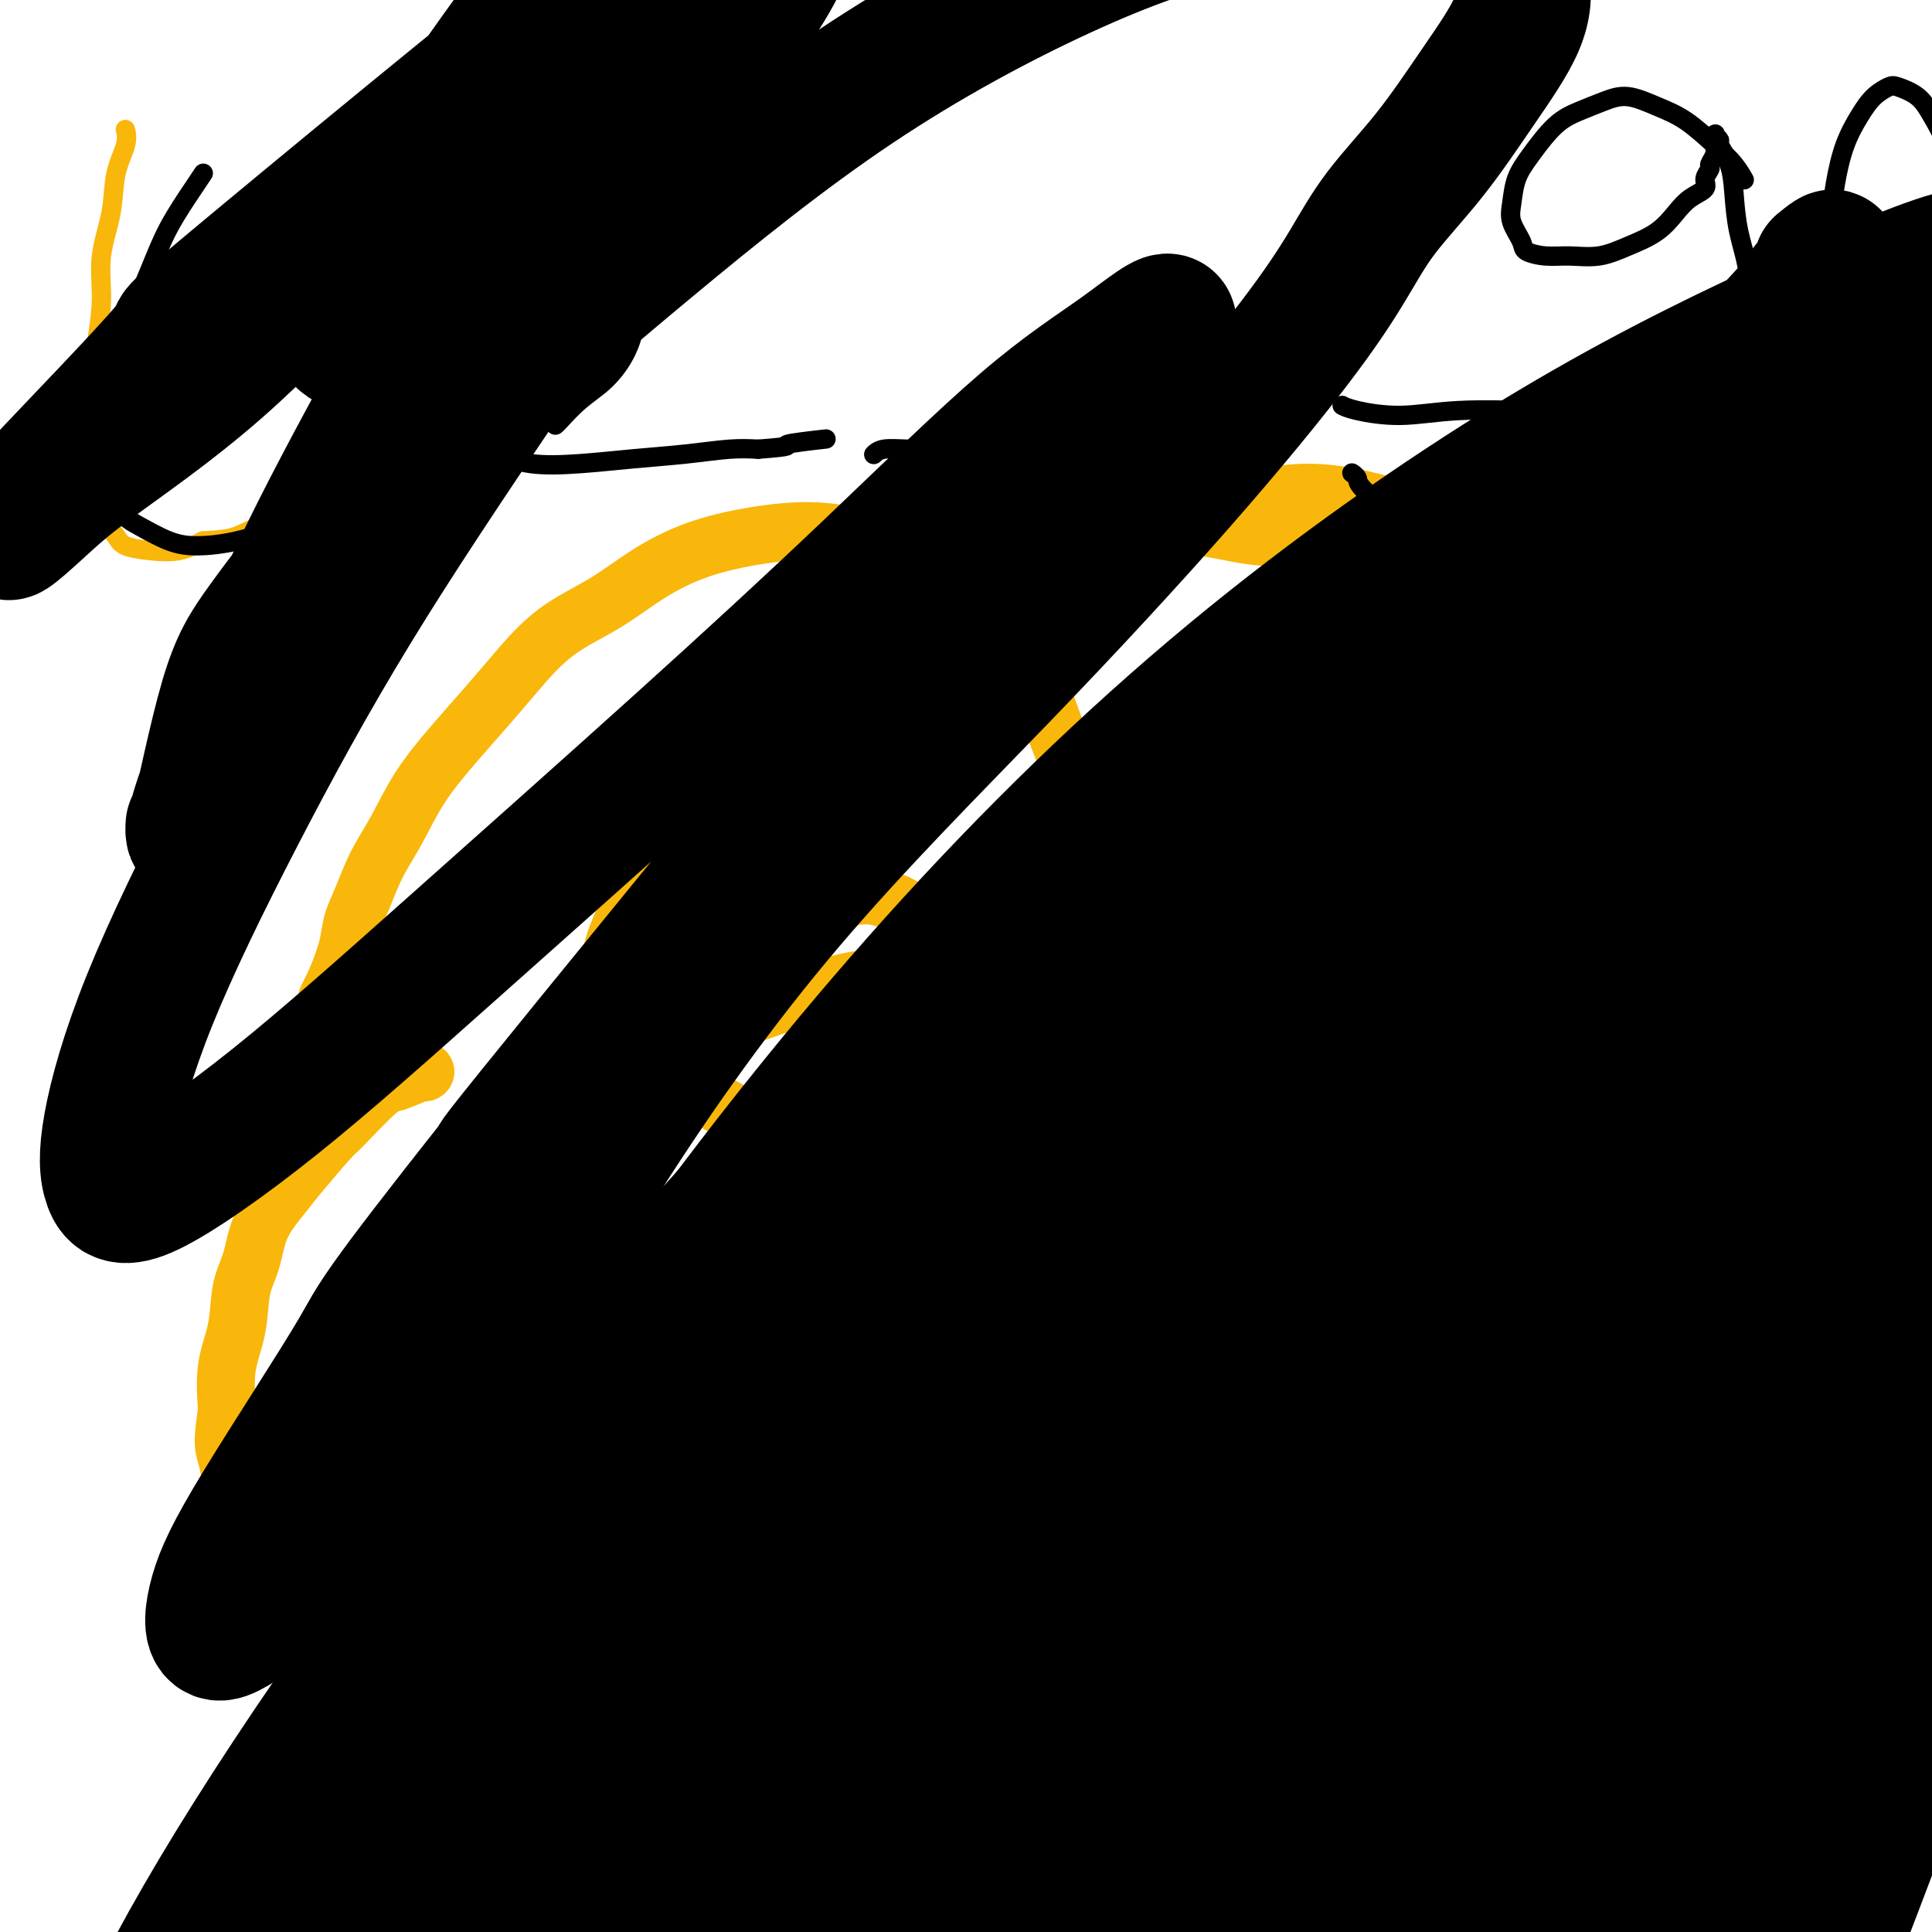 <svg viewBox='0 0 400 400' version='1.1' xmlns='http://www.w3.org/2000/svg' xmlns:xlink='http://www.w3.org/1999/xlink'><g fill='none' stroke='#F9B70B' stroke-width='12' stroke-linecap='round' stroke-linejoin='round'><path d='M227,175c-0.000,-0.000 -0.000,-0.000 0,0c0.000,0.000 0.000,0.000 0,0c-0.000,-0.000 -0.000,-0.001 0,0c0.000,0.001 0.000,0.002 0,0c-0.000,-0.002 -0.001,-0.007 0,0c0.001,0.007 0.003,0.027 0,0c-0.003,-0.027 -0.013,-0.102 0,0c0.013,0.102 0.048,0.379 0,0c-0.048,-0.379 -0.179,-1.416 -1,-4c-0.821,-2.584 -2.332,-6.715 -4,-11c-1.668,-4.285 -3.495,-8.723 -5,-13c-1.505,-4.277 -2.690,-8.394 -5,-12c-2.310,-3.606 -5.747,-6.702 -9,-10c-3.253,-3.298 -6.323,-6.799 -10,-9c-3.677,-2.201 -7.961,-3.101 -12,-4c-4.039,-0.899 -7.832,-1.795 -12,-2c-4.168,-0.205 -8.709,0.283 -13,1c-4.291,0.717 -8.331,1.663 -12,3c-3.669,1.337 -6.968,3.064 -10,5c-3.032,1.936 -5.796,4.079 -9,6c-3.204,1.921 -6.849,3.619 -10,6c-3.151,2.381 -5.809,5.443 -8,8c-2.191,2.557 -3.916,4.607 -6,7c-2.084,2.393 -4.525,5.129 -7,8c-2.475,2.871 -4.982,5.877 -7,9c-2.018,3.123 -3.548,6.364 -5,9c-1.452,2.636 -2.825,4.668 -4,7c-1.175,2.332 -2.150,4.965 -3,7c-0.850,2.035 -1.575,3.471 -2,5c-0.425,1.529 -0.550,3.151 -1,5c-0.450,1.849 -1.225,3.924 -2,6'/><path d='M70,202c-3.099,6.791 -2.348,4.267 -2,5c0.348,0.733 0.292,4.721 0,7c-0.292,2.279 -0.818,2.849 -1,4c-0.182,1.151 -0.018,2.882 0,4c0.018,1.118 -0.109,1.622 0,2c0.109,0.378 0.455,0.629 1,1c0.545,0.371 1.289,0.860 2,1c0.711,0.140 1.387,-0.070 2,0c0.613,0.070 1.161,0.422 2,0c0.839,-0.422 1.969,-1.616 3,-2c1.031,-0.384 1.965,0.041 3,0c1.035,-0.041 2.173,-0.549 3,-1c0.827,-0.451 1.343,-0.846 2,-1c0.657,-0.154 1.453,-0.069 2,0c0.547,0.069 0.843,0.120 1,0c0.157,-0.120 0.173,-0.413 -1,0c-1.173,0.413 -3.535,1.531 -5,2c-1.465,0.469 -2.032,0.290 -4,2c-1.968,1.710 -5.336,5.308 -7,7c-1.664,1.692 -1.625,1.477 -3,3c-1.375,1.523 -4.165,4.785 -6,7c-1.835,2.215 -2.714,3.384 -4,5c-1.286,1.616 -2.979,3.678 -4,6c-1.021,2.322 -1.370,4.904 -2,7c-0.630,2.096 -1.540,3.706 -2,6c-0.460,2.294 -0.470,5.271 -1,8c-0.530,2.729 -1.580,5.208 -2,8c-0.420,2.792 -0.210,5.896 0,9'/><path d='M47,292c-1.174,7.599 -0.608,7.597 0,10c0.608,2.403 1.258,7.209 2,11c0.742,3.791 1.575,6.565 3,10c1.425,3.435 3.442,7.530 5,11c1.558,3.470 2.659,6.313 4,9c1.341,2.687 2.924,5.217 5,8c2.076,2.783 4.646,5.817 7,8c2.354,2.183 4.490,3.513 7,5c2.510,1.487 5.392,3.131 9,4c3.608,0.869 7.941,0.963 12,1c4.059,0.037 7.843,0.017 13,-1c5.157,-1.017 11.685,-3.031 18,-6c6.315,-2.969 12.415,-6.893 19,-11c6.585,-4.107 13.653,-8.398 20,-13c6.347,-4.602 11.972,-9.515 18,-15c6.028,-5.485 12.461,-11.541 19,-17c6.539,-5.459 13.186,-10.319 18,-14c4.814,-3.681 7.795,-6.182 10,-8c2.205,-1.818 3.634,-2.951 5,-4c1.366,-1.049 2.668,-2.013 4,-3c1.332,-0.987 2.692,-1.996 4,-3c1.308,-1.004 2.563,-2.001 4,-3c1.437,-0.999 3.057,-1.998 4,-3c0.943,-1.002 1.210,-2.005 2,-3c0.790,-0.995 2.102,-1.981 3,-3c0.898,-1.019 1.380,-2.072 2,-3c0.620,-0.928 1.376,-1.732 2,-3c0.624,-1.268 1.116,-3.000 2,-4c0.884,-1.000 2.161,-1.269 3,-2c0.839,-0.731 1.240,-1.923 2,-3c0.760,-1.077 1.880,-2.038 3,-3'/><path d='M276,244c3.481,-4.077 2.684,-2.269 3,-2c0.316,0.269 1.747,-1.002 3,-2c1.253,-0.998 2.330,-1.725 3,-2c0.670,-0.275 0.932,-0.100 2,0c1.068,0.100 2.941,0.125 4,0c1.059,-0.125 1.305,-0.401 3,0c1.695,0.401 4.838,1.479 7,2c2.162,0.521 3.344,0.486 5,1c1.656,0.514 3.785,1.576 6,2c2.215,0.424 4.514,0.212 6,0c1.486,-0.212 2.159,-0.422 3,-1c0.841,-0.578 1.849,-1.525 3,-2c1.151,-0.475 2.443,-0.478 3,-1c0.557,-0.522 0.379,-1.565 1,-3c0.621,-1.435 2.041,-3.264 3,-6c0.959,-2.736 1.458,-6.379 2,-11c0.542,-4.621 1.126,-10.218 1,-16c-0.126,-5.782 -0.962,-11.747 -2,-18c-1.038,-6.253 -2.279,-12.795 -3,-18c-0.721,-5.205 -0.921,-9.075 -4,-17c-3.079,-7.925 -9.037,-19.906 -13,-26c-3.963,-6.094 -5.932,-6.303 -8,-8c-2.068,-1.697 -4.235,-4.883 -7,-7c-2.765,-2.117 -6.126,-3.164 -9,-4c-2.874,-0.836 -5.260,-1.462 -8,-2c-2.740,-0.538 -5.834,-0.987 -9,-1c-3.166,-0.013 -6.405,0.409 -10,1c-3.595,0.591 -7.545,1.351 -11,2c-3.455,0.649 -6.416,1.185 -9,2c-2.584,0.815 -4.792,1.907 -7,3'/><path d='M234,110c-6.821,2.065 -5.372,3.227 -6,4c-0.628,0.773 -3.332,1.159 -5,2c-1.668,0.841 -2.300,2.139 -3,3c-0.700,0.861 -1.468,1.285 -2,2c-0.532,0.715 -0.830,1.722 -1,2c-0.170,0.278 -0.214,-0.174 0,0c0.214,0.174 0.684,0.975 1,1c0.316,0.025 0.477,-0.725 1,-1c0.523,-0.275 1.408,-0.074 2,0c0.592,0.074 0.890,0.020 1,0c0.110,-0.020 0.031,-0.006 0,0c-0.031,0.006 -0.016,0.003 0,0'/><path d='M194,195c0.000,0.001 0.000,0.001 0,0c-0.000,-0.001 -0.001,-0.005 0,0c0.001,0.005 0.004,0.017 0,0c-0.004,-0.017 -0.015,-0.064 0,0c0.015,0.064 0.055,0.237 0,0c-0.055,-0.237 -0.206,-0.885 -1,-2c-0.794,-1.115 -2.230,-2.697 -4,-4c-1.770,-1.303 -3.874,-2.328 -6,-3c-2.126,-0.672 -4.274,-0.991 -8,0c-3.726,0.991 -9.030,3.291 -14,6c-4.970,2.709 -9.606,5.825 -14,9c-4.394,3.175 -8.547,6.408 -11,9c-2.453,2.592 -3.208,4.544 -4,6c-0.792,1.456 -1.622,2.418 -2,3c-0.378,0.582 -0.306,0.786 0,1c0.306,0.214 0.844,0.438 2,0c1.156,-0.438 2.928,-1.538 6,-3c3.072,-1.462 7.443,-3.287 12,-5c4.557,-1.713 9.300,-3.315 14,-5c4.700,-1.685 9.357,-3.455 13,-4c3.643,-0.545 6.272,0.133 9,1c2.728,0.867 5.554,1.922 7,3c1.446,1.078 1.513,2.181 2,3c0.487,0.819 1.396,1.356 2,2c0.604,0.644 0.903,1.396 0,4c-0.903,2.604 -3.008,7.061 -6,13c-2.992,5.939 -6.871,13.359 -12,21c-5.129,7.641 -11.509,15.502 -17,22c-5.491,6.498 -10.094,11.634 -15,16c-4.906,4.366 -10.116,7.962 -15,11c-4.884,3.038 -9.442,5.519 -14,8'/><path d='M118,307c-6.384,3.922 -7.844,4.229 -10,5c-2.156,0.771 -5.007,2.008 -7,3c-1.993,0.992 -3.129,1.740 -4,2c-0.871,0.260 -1.476,0.031 -2,0c-0.524,-0.031 -0.965,0.136 -1,0c-0.035,-0.136 0.337,-0.575 1,-1c0.663,-0.425 1.618,-0.835 4,-3c2.382,-2.165 6.189,-6.085 12,-11c5.811,-4.915 13.624,-10.823 22,-17c8.376,-6.177 17.316,-12.621 25,-18c7.684,-5.379 14.111,-9.691 19,-13c4.889,-3.309 8.239,-5.615 11,-7c2.761,-1.385 4.932,-1.848 6,-2c1.068,-0.152 1.032,0.007 1,0c-0.032,-0.007 -0.062,-0.179 0,0c0.062,0.179 0.215,0.710 0,1c-0.215,0.290 -0.799,0.339 -3,0c-2.201,-0.339 -6.021,-1.065 -10,-2c-3.979,-0.935 -8.117,-2.077 -16,-6c-7.883,-3.923 -19.510,-10.627 -25,-14c-5.490,-3.373 -4.843,-3.416 -6,-5c-1.157,-1.584 -4.117,-4.709 -6,-7c-1.883,-2.291 -2.690,-3.748 -3,-5c-0.310,-1.252 -0.123,-2.298 0,-4c0.123,-1.702 0.182,-4.058 1,-7c0.818,-2.942 2.394,-6.469 5,-11c2.606,-4.531 6.240,-10.066 11,-16c4.760,-5.934 10.646,-12.267 17,-18c6.354,-5.733 13.177,-10.867 20,-16'/><path d='M180,135c9.531,-7.546 14.857,-9.412 21,-12c6.143,-2.588 13.101,-5.898 19,-8c5.899,-2.102 10.737,-2.995 15,-4c4.263,-1.005 7.950,-2.121 12,-2c4.050,0.121 8.462,1.480 13,2c4.538,0.520 9.200,0.202 14,1c4.800,0.798 9.738,2.713 14,4c4.262,1.287 7.849,1.947 11,3c3.151,1.053 5.867,2.500 8,4c2.133,1.500 3.682,3.055 5,5c1.318,1.945 2.407,4.280 3,6c0.593,1.720 0.692,2.823 1,4c0.308,1.177 0.824,2.427 1,3c0.176,0.573 0.013,0.468 0,1c-0.013,0.532 0.123,1.702 0,2c-0.123,0.298 -0.506,-0.276 -1,0c-0.494,0.276 -1.098,1.400 -2,2c-0.902,0.600 -2.103,0.674 -3,1c-0.897,0.326 -1.491,0.904 -3,2c-1.509,1.096 -3.933,2.709 -7,5c-3.067,2.291 -6.777,5.262 -10,8c-3.223,2.738 -5.958,5.245 -11,10c-5.042,4.755 -12.390,11.757 -16,15c-3.610,3.243 -3.482,2.728 -5,4c-1.518,1.272 -4.683,4.332 -7,7c-2.317,2.668 -3.787,4.945 -5,7c-1.213,2.055 -2.167,3.888 -3,5c-0.833,1.112 -1.543,1.504 -2,2c-0.457,0.496 -0.662,1.095 -1,2c-0.338,0.905 -0.811,2.116 -1,3c-0.189,0.884 -0.095,1.442 0,2'/><path d='M240,219c-3.166,4.671 -1.581,2.350 -1,2c0.581,-0.350 0.156,1.271 0,2c-0.156,0.729 -0.045,0.565 0,1c0.045,0.435 0.025,1.469 0,2c-0.025,0.531 -0.054,0.560 0,1c0.054,0.440 0.193,1.290 0,2c-0.193,0.710 -0.718,1.278 -1,2c-0.282,0.722 -0.323,1.598 -1,3c-0.677,1.402 -1.991,3.330 -4,6c-2.009,2.670 -4.714,6.081 -7,9c-2.286,2.919 -4.154,5.344 -6,8c-1.846,2.656 -3.669,5.542 -5,8c-1.331,2.458 -2.168,4.488 -3,6c-0.832,1.512 -1.657,2.506 -2,3c-0.343,0.494 -0.203,0.490 0,1c0.203,0.510 0.471,1.536 1,2c0.529,0.464 1.320,0.368 4,0c2.680,-0.368 7.249,-1.006 13,-2c5.751,-0.994 12.683,-2.343 20,-4c7.317,-1.657 15.020,-3.622 21,-5c5.980,-1.378 10.238,-2.170 14,-3c3.762,-0.830 7.029,-1.698 8,-2c0.971,-0.302 -0.355,-0.038 -1,0c-0.645,0.038 -0.611,-0.149 -1,0c-0.389,0.149 -1.203,0.636 -2,1c-0.797,0.364 -1.578,0.607 -3,1c-1.422,0.393 -3.486,0.937 -6,2c-2.514,1.063 -5.478,2.646 -10,5c-4.522,2.354 -10.602,5.480 -18,10c-7.398,4.520 -16.114,10.434 -24,16c-7.886,5.566 -14.943,10.783 -22,16'/><path d='M204,312c-10.415,7.340 -13.451,9.691 -17,12c-3.549,2.309 -7.611,4.578 -11,6c-3.389,1.422 -6.105,1.998 -10,3c-3.895,1.002 -8.970,2.429 -11,3c-2.030,0.571 -1.015,0.285 0,0'/></g>
<g fill='none' stroke='#F9B70B' stroke-width='4' stroke-linecap='round' stroke-linejoin='round'><path d='M26,27c0.001,0.004 0.002,0.008 0,0c-0.002,-0.008 -0.008,-0.028 0,0c0.008,0.028 0.029,0.104 0,0c-0.029,-0.104 -0.106,-0.387 0,0c0.106,0.387 0.397,1.443 0,3c-0.397,1.557 -1.482,3.613 -2,6c-0.518,2.387 -0.468,5.103 -1,8c-0.532,2.897 -1.645,5.973 -2,9c-0.355,3.027 0.049,6.004 0,9c-0.049,2.996 -0.550,6.012 -1,9c-0.450,2.988 -0.849,5.947 -1,8c-0.151,2.053 -0.056,3.200 0,5c0.056,1.800 0.071,4.253 0,6c-0.071,1.747 -0.227,2.788 0,4c0.227,1.212 0.838,2.593 1,4c0.162,1.407 -0.125,2.839 0,4c0.125,1.161 0.660,2.052 1,3c0.340,0.948 0.484,1.954 1,3c0.516,1.046 1.403,2.131 2,3c0.597,0.869 0.902,1.522 2,2c1.098,0.478 2.988,0.783 5,1c2.012,0.217 4.146,0.348 6,0c1.854,-0.348 3.427,-1.174 5,-2'/><path d='M42,112c3.811,-0.251 5.339,-0.379 7,-1c1.661,-0.621 3.454,-1.736 5,-2c1.546,-0.264 2.845,0.321 4,0c1.155,-0.321 2.166,-1.550 3,-2c0.834,-0.450 1.492,-0.121 2,0c0.508,0.121 0.868,0.032 1,0c0.132,-0.032 0.038,-0.009 0,0c-0.038,0.009 -0.019,0.005 0,0'/></g>
<g fill='none' stroke='#000000' stroke-width='4' stroke-linecap='round' stroke-linejoin='round'><path d='M42,36c0.001,-0.001 0.001,-0.002 0,0c-0.001,0.002 -0.004,0.005 0,0c0.004,-0.005 0.013,-0.020 0,0c-0.013,0.020 -0.050,0.076 0,0c0.050,-0.076 0.186,-0.284 0,0c-0.186,0.284 -0.694,1.059 -2,3c-1.306,1.941 -3.411,5.046 -5,8c-1.589,2.954 -2.663,5.755 -4,9c-1.337,3.245 -2.936,6.934 -4,10c-1.064,3.066 -1.591,5.510 -2,8c-0.409,2.490 -0.699,5.026 -1,7c-0.301,1.974 -0.613,3.385 -1,5c-0.387,1.615 -0.848,3.432 -1,5c-0.152,1.568 0.003,2.885 0,4c-0.003,1.115 -0.166,2.027 0,3c0.166,0.973 0.661,2.008 1,3c0.339,0.992 0.520,1.941 1,3c0.480,1.059 1.258,2.230 2,3c0.742,0.770 1.450,1.140 3,2c1.550,0.860 3.944,2.209 6,3c2.056,0.791 3.774,1.026 6,1c2.226,-0.026 4.961,-0.311 8,-1c3.039,-0.689 6.382,-1.783 10,-3c3.618,-1.217 7.513,-2.559 11,-4c3.487,-1.441 6.568,-2.983 9,-4c2.432,-1.017 4.216,-1.508 6,-2'/><path d='M85,99c6.382,-2.193 4.337,-1.176 4,-1c-0.337,0.176 1.034,-0.489 2,-1c0.966,-0.511 1.527,-0.869 2,-1c0.473,-0.131 0.858,-0.035 1,0c0.142,0.035 0.041,0.010 0,0c-0.041,-0.010 -0.020,-0.005 0,0'/><path d='M115,88c-0.025,0.016 -0.050,0.032 0,0c0.050,-0.032 0.175,-0.112 1,-1c0.825,-0.888 2.351,-2.584 4,-4c1.649,-1.416 3.420,-2.551 5,-4c1.580,-1.449 2.968,-3.212 4,-5c1.032,-1.788 1.708,-3.601 2,-5c0.292,-1.399 0.200,-2.385 0,-4c-0.200,-1.615 -0.510,-3.860 -1,-5c-0.490,-1.140 -1.162,-1.175 -2,-2c-0.838,-0.825 -1.843,-2.442 -3,-3c-1.157,-0.558 -2.466,-0.058 -4,0c-1.534,0.058 -3.294,-0.325 -5,0c-1.706,0.325 -3.360,1.357 -5,3c-1.640,1.643 -3.267,3.898 -5,6c-1.733,2.102 -3.571,4.051 -5,6c-1.429,1.949 -2.450,3.898 -3,6c-0.550,2.102 -0.631,4.359 -1,6c-0.369,1.641 -1.026,2.668 -1,4c0.026,1.332 0.736,2.971 1,4c0.264,1.029 0.082,1.450 1,2c0.918,0.550 2.938,1.231 5,2c2.062,0.769 4.168,1.628 7,2c2.832,0.372 6.392,0.257 10,0c3.608,-0.257 7.266,-0.657 11,-1c3.734,-0.343 7.544,-0.631 11,-1c3.456,-0.369 6.559,-0.820 9,-1c2.441,-0.180 4.221,-0.090 6,0'/><path d='M157,93c8.214,-0.631 5.250,-0.708 6,-1c0.750,-0.292 5.214,-0.798 7,-1c1.786,-0.202 0.893,-0.101 0,0'/><path d='M181,94c-0.001,0.001 -0.001,0.001 0,0c0.001,-0.001 0.004,-0.004 0,0c-0.004,0.004 -0.015,0.015 0,0c0.015,-0.015 0.057,-0.057 0,0c-0.057,0.057 -0.212,0.211 0,0c0.212,-0.211 0.793,-0.789 2,-1c1.207,-0.211 3.041,-0.057 5,0c1.959,0.057 4.041,0.015 6,0c1.959,-0.015 3.793,-0.004 6,0c2.207,0.004 4.786,0.001 6,0c1.214,-0.001 1.061,-0.000 1,0c-0.061,0.000 -0.031,0.000 0,0'/><path d='M224,86c-0.000,-0.000 -0.001,-0.000 0,0c0.001,0.000 0.002,0.001 0,0c-0.002,-0.001 -0.008,-0.004 0,0c0.008,0.004 0.029,0.016 0,0c-0.029,-0.016 -0.110,-0.061 0,0c0.110,0.061 0.410,0.226 2,0c1.590,-0.226 4.469,-0.845 7,-1c2.531,-0.155 4.713,0.155 7,0c2.287,-0.155 4.679,-0.773 7,-1c2.321,-0.227 4.571,-0.061 7,0c2.429,0.061 5.039,0.016 6,0c0.961,-0.016 0.275,-0.005 0,0c-0.275,0.005 -0.137,0.002 0,0'/><path d='M278,84c0.003,0.001 0.005,0.003 0,0c-0.005,-0.003 -0.018,-0.010 0,0c0.018,0.010 0.068,0.037 0,0c-0.068,-0.037 -0.254,-0.140 0,0c0.254,0.140 0.949,0.521 3,1c2.051,0.479 5.457,1.056 9,1c3.543,-0.056 7.223,-0.746 12,-1c4.777,-0.254 10.651,-0.073 13,0c2.349,0.073 1.175,0.036 0,0'/><path d='M361,37c0.010,0.018 0.021,0.036 0,0c-0.021,-0.036 -0.072,-0.128 0,0c0.072,0.128 0.268,0.474 0,0c-0.268,-0.474 -1.001,-1.767 -2,-3c-0.999,-1.233 -2.265,-2.405 -4,-4c-1.735,-1.595 -3.940,-3.612 -6,-5c-2.060,-1.388 -3.974,-2.145 -6,-3c-2.026,-0.855 -4.163,-1.808 -6,-2c-1.837,-0.192 -3.375,0.376 -5,1c-1.625,0.624 -3.339,1.304 -5,2c-1.661,0.696 -3.270,1.410 -5,3c-1.730,1.590 -3.581,4.057 -5,6c-1.419,1.943 -2.408,3.360 -3,5c-0.592,1.640 -0.788,3.501 -1,5c-0.212,1.499 -0.439,2.636 0,4c0.439,1.364 1.543,2.955 2,4c0.457,1.045 0.266,1.542 1,2c0.734,0.458 2.394,0.875 4,1c1.606,0.125 3.157,-0.042 5,0c1.843,0.042 3.976,0.292 6,0c2.024,-0.292 3.937,-1.128 6,-2c2.063,-0.872 4.275,-1.780 6,-3c1.725,-1.220 2.964,-2.750 4,-4c1.036,-1.250 1.870,-2.218 3,-3c1.130,-0.782 2.555,-1.378 3,-2c0.445,-0.622 -0.091,-1.270 0,-2c0.091,-0.730 0.809,-1.544 1,-2c0.191,-0.456 -0.145,-0.555 0,-1c0.145,-0.445 0.770,-1.235 1,-2c0.230,-0.765 0.066,-1.504 0,-2c-0.066,-0.496 -0.033,-0.748 0,-1'/><path d='M355,29c0.304,-1.778 0.066,-1.222 0,-1c-0.066,0.222 0.042,0.109 0,0c-0.042,-0.109 -0.232,-0.213 0,0c0.232,0.213 0.887,0.742 1,1c0.113,0.258 -0.316,0.245 0,1c0.316,0.755 1.376,2.277 2,4c0.624,1.723 0.810,3.648 1,6c0.190,2.352 0.383,5.130 1,8c0.617,2.870 1.658,5.832 2,9c0.342,3.168 -0.014,6.541 0,10c0.014,3.459 0.398,7.004 0,11c-0.398,3.996 -1.579,8.442 -3,13c-1.421,4.558 -3.081,9.226 -5,14c-1.919,4.774 -4.096,9.653 -6,14c-1.904,4.347 -3.535,8.162 -5,11c-1.465,2.838 -2.763,4.700 -4,6c-1.237,1.300 -2.413,2.037 -4,2c-1.587,-0.037 -3.583,-0.848 -6,-2c-2.417,-1.152 -5.253,-2.645 -9,-5c-3.747,-2.355 -8.406,-5.573 -12,-8c-3.594,-2.427 -6.125,-4.065 -10,-7c-3.875,-2.935 -9.095,-7.168 -11,-9c-1.905,-1.832 -0.496,-1.261 -1,-2c-0.504,-0.739 -2.919,-2.786 -4,-4c-1.081,-1.214 -0.826,-1.593 -1,-2c-0.174,-0.407 -0.778,-0.840 -1,-1c-0.222,-0.160 -0.064,-0.046 0,0c0.064,0.046 0.032,0.023 0,0'/><path d='M380,81c0.008,0.027 0.016,0.055 0,0c-0.016,-0.055 -0.058,-0.191 0,0c0.058,0.191 0.214,0.711 0,0c-0.214,-0.711 -0.798,-2.653 -1,-6c-0.202,-3.347 -0.021,-8.099 0,-13c0.021,-4.901 -0.119,-9.949 0,-14c0.119,-4.051 0.497,-7.103 1,-10c0.503,-2.897 1.130,-5.639 2,-8c0.870,-2.361 1.983,-4.341 3,-6c1.017,-1.659 1.938,-2.998 3,-4c1.062,-1.002 2.266,-1.667 3,-2c0.734,-0.333 0.997,-0.335 2,0c1.003,0.335 2.746,1.006 4,2c1.254,0.994 2.021,2.311 3,4c0.979,1.689 2.171,3.752 3,6c0.829,2.248 1.295,4.682 2,7c0.705,2.318 1.647,4.520 2,7c0.353,2.480 0.116,5.237 0,8c-0.116,2.763 -0.110,5.532 0,8c0.110,2.468 0.323,4.634 0,7c-0.323,2.366 -1.183,4.932 -2,7c-0.817,2.068 -1.592,3.640 -2,5c-0.408,1.360 -0.450,2.509 -1,4c-0.550,1.491 -1.610,3.325 -2,4c-0.390,0.675 -0.112,0.193 0,0c0.112,-0.193 0.056,-0.096 0,0'/><path d='M369,51c0.005,-0.002 0.011,-0.004 0,0c-0.011,0.004 -0.038,0.014 0,0c0.038,-0.014 0.141,-0.053 0,0c-0.141,0.053 -0.526,0.196 0,0c0.526,-0.196 1.963,-0.732 4,-1c2.037,-0.268 4.676,-0.268 8,0c3.324,0.268 7.334,0.804 10,1c2.666,0.196 3.987,0.053 10,0c6.013,-0.053 16.718,-0.015 21,0c4.282,0.015 2.141,0.008 0,0'/><path d='M365,315c0.010,0.002 0.019,0.004 0,0c-0.019,-0.004 -0.067,-0.015 0,0c0.067,0.015 0.249,0.057 0,0c-0.249,-0.057 -0.930,-0.212 -3,-1c-2.070,-0.788 -5.530,-2.210 -10,-3c-4.470,-0.790 -9.952,-0.949 -16,-1c-6.048,-0.051 -12.663,0.004 -19,1c-6.337,0.996 -12.395,2.932 -18,4c-5.605,1.068 -10.756,1.267 -15,2c-4.244,0.733 -7.580,2.001 -10,3c-2.420,0.999 -3.923,1.730 -5,2c-1.077,0.270 -1.727,0.081 -2,0c-0.273,-0.081 -0.168,-0.052 1,0c1.168,0.052 3.398,0.129 7,0c3.602,-0.129 8.574,-0.463 14,0c5.426,0.463 11.305,1.723 17,2c5.695,0.277 11.205,-0.431 16,0c4.795,0.431 8.874,2.000 12,3c3.126,1.000 5.299,1.431 7,2c1.701,0.569 2.930,1.275 4,2c1.070,0.725 1.980,1.470 2,2c0.020,0.530 -0.849,0.846 -1,1c-0.151,0.154 0.417,0.146 0,1c-0.417,0.854 -1.819,2.571 -5,5c-3.181,2.429 -8.141,5.568 -15,9c-6.859,3.432 -15.616,7.155 -25,11c-9.384,3.845 -19.395,7.813 -28,11c-8.605,3.187 -15.802,5.594 -23,8'/><path d='M250,379c-14.815,5.896 -13.853,5.634 -16,6c-2.147,0.366 -7.402,1.358 -10,2c-2.598,0.642 -2.540,0.932 -3,1c-0.460,0.068 -1.437,-0.088 -2,0c-0.563,0.088 -0.712,0.419 0,0c0.712,-0.419 2.285,-1.587 3,-2c0.715,-0.413 0.574,-0.072 3,-1c2.426,-0.928 7.421,-3.124 13,-5c5.579,-1.876 11.744,-3.431 18,-5c6.256,-1.569 12.604,-3.153 18,-4c5.396,-0.847 9.840,-0.959 14,-1c4.160,-0.041 8.037,-0.011 11,0c2.963,0.011 5.014,0.004 7,0c1.986,-0.004 3.908,-0.005 5,0c1.092,0.005 1.353,0.015 2,0c0.647,-0.015 1.681,-0.057 1,0c-0.681,0.057 -3.076,0.212 -6,0c-2.924,-0.212 -6.375,-0.792 -10,-1c-3.625,-0.208 -7.424,-0.045 -15,0c-7.576,0.045 -18.931,-0.027 -25,0c-6.069,0.027 -6.854,0.152 -8,0c-1.146,-0.152 -2.655,-0.582 -4,-1c-1.345,-0.418 -2.528,-0.825 1,-3c3.528,-2.175 11.766,-6.119 21,-10c9.234,-3.881 19.465,-7.700 31,-12c11.535,-4.300 24.375,-9.081 34,-12c9.625,-2.919 16.036,-3.977 21,-5c4.964,-1.023 8.482,-2.012 12,-3'/><path d='M366,323c11.432,-3.551 6.513,-2.430 5,-2c-1.513,0.430 0.380,0.168 1,0c0.620,-0.168 -0.033,-0.241 0,0c0.033,0.241 0.753,0.796 1,1c0.247,0.204 0.023,0.059 0,0c-0.023,-0.059 0.155,-0.030 0,0c-0.155,0.030 -0.644,0.062 -1,0c-0.356,-0.062 -0.580,-0.218 -2,0c-1.420,0.218 -4.035,0.809 -8,1c-3.965,0.191 -9.279,-0.017 -15,0c-5.721,0.017 -11.850,0.261 -18,1c-6.150,0.739 -12.322,1.973 -18,3c-5.678,1.027 -10.862,1.847 -16,3c-5.138,1.153 -10.229,2.638 -15,5c-4.771,2.362 -9.223,5.602 -14,9c-4.777,3.398 -9.880,6.954 -14,11c-4.120,4.046 -7.259,8.581 -10,13c-2.741,4.419 -5.086,8.721 -7,13c-1.914,4.279 -3.396,8.534 -4,12c-0.604,3.466 -0.328,6.141 0,9c0.328,2.859 0.710,5.901 2,8c1.290,2.099 3.490,3.253 5,4c1.510,0.747 2.330,1.086 5,2c2.670,0.914 7.192,2.404 9,3c1.808,0.596 0.904,0.298 0,0'/></g>
<g fill='none' stroke='#000000' stroke-width='28' stroke-linecap='round' stroke-linejoin='round'><path d='M381,374c-0.048,0.026 -0.095,0.053 0,0c0.095,-0.053 0.334,-0.185 0,0c-0.334,0.185 -1.240,0.685 -4,3c-2.760,2.315 -7.375,6.443 -12,11c-4.625,4.557 -9.260,9.542 -13,14c-3.740,4.458 -6.587,8.388 -9,12c-2.413,3.612 -4.394,6.905 -6,10c-1.606,3.095 -2.838,5.992 -4,8c-1.162,2.008 -2.255,3.126 -3,4c-0.745,0.874 -1.141,1.503 -1,2c0.141,0.497 0.819,0.860 1,1c0.181,0.140 -0.135,0.055 1,-1c1.135,-1.055 3.720,-3.081 7,-6c3.280,-2.919 7.255,-6.730 12,-12c4.745,-5.270 10.259,-11.997 15,-18c4.741,-6.003 8.709,-11.281 12,-17c3.291,-5.719 5.905,-11.880 9,-17c3.095,-5.120 6.670,-9.198 9,-13c2.330,-3.802 3.414,-7.326 5,-10c1.586,-2.674 3.674,-4.496 5,-6c1.326,-1.504 1.889,-2.688 2,-3c0.111,-0.312 -0.232,0.250 0,0c0.232,-0.250 1.038,-1.310 1,-1c-0.038,0.310 -0.921,1.992 -3,6c-2.079,4.008 -5.356,10.343 -9,19c-3.644,8.657 -7.656,19.634 -12,31c-4.344,11.366 -9.020,23.119 -12,32c-2.980,8.881 -4.264,14.891 -5,20c-0.736,5.109 -0.925,9.317 -1,12c-0.075,2.683 -0.038,3.842 0,5'/><path d='M366,460c-0.893,6.063 -0.127,2.720 0,2c0.127,-0.720 -0.387,1.182 0,0c0.387,-1.182 1.676,-5.449 3,-12c1.324,-6.551 2.685,-15.386 5,-26c2.315,-10.614 5.584,-23.006 9,-35c3.416,-11.994 6.979,-23.588 10,-33c3.021,-9.412 5.502,-16.641 8,-23c2.498,-6.359 5.014,-11.847 7,-16c1.986,-4.153 3.441,-6.970 5,-9c1.559,-2.030 3.223,-3.272 4,-4c0.777,-0.728 0.668,-0.943 1,-1c0.332,-0.057 1.104,0.042 1,0c-0.104,-0.042 -1.084,-0.225 -2,1c-0.916,1.225 -1.769,3.859 -5,9c-3.231,5.141 -8.840,12.788 -15,22c-6.160,9.212 -12.872,19.989 -20,32c-7.128,12.011 -14.671,25.255 -21,37c-6.329,11.745 -11.443,21.991 -16,31c-4.557,9.009 -8.557,16.780 -11,22c-2.443,5.220 -3.330,7.887 -4,10c-0.670,2.113 -1.125,3.672 -1,3c0.125,-0.672 0.830,-3.574 1,-5c0.170,-1.426 -0.193,-1.376 0,-5c0.193,-3.624 0.944,-10.920 3,-19c2.056,-8.080 5.419,-16.942 9,-27c3.581,-10.058 7.380,-21.312 12,-31c4.620,-9.688 10.061,-17.809 15,-26c4.939,-8.191 9.375,-16.453 14,-23c4.625,-6.547 9.437,-11.378 13,-16c3.563,-4.622 5.875,-9.035 8,-12c2.125,-2.965 4.062,-4.483 6,-6'/><path d='M405,300c5.053,-5.592 4.187,-2.572 4,-2c-0.187,0.572 0.305,-1.304 1,-2c0.695,-0.696 1.591,-0.212 1,1c-0.591,1.212 -2.670,3.152 -7,9c-4.330,5.848 -10.909,15.604 -20,28c-9.091,12.396 -20.692,27.431 -33,44c-12.308,16.569 -25.322,34.671 -36,51c-10.678,16.329 -19.020,30.886 -26,43c-6.980,12.114 -12.599,21.785 -16,29c-3.401,7.215 -4.585,11.975 -5,15c-0.415,3.025 -0.061,4.314 0,5c0.061,0.686 -0.170,0.767 0,0c0.170,-0.767 0.740,-2.382 3,-6c2.260,-3.618 6.212,-9.239 11,-17c4.788,-7.761 10.414,-17.661 17,-30c6.586,-12.339 14.131,-27.117 21,-41c6.869,-13.883 13.062,-26.873 20,-40c6.938,-13.127 14.621,-26.393 20,-36c5.379,-9.607 8.455,-15.554 18,-27c9.545,-11.446 25.561,-28.391 32,-35c6.439,-6.609 3.302,-2.883 3,-3c-0.302,-0.117 2.231,-4.076 3,-6c0.769,-1.924 -0.224,-1.813 -1,-2c-0.776,-0.187 -1.334,-0.670 -1,-1c0.334,-0.330 1.559,-0.505 0,1c-1.559,1.505 -5.902,4.692 -12,11c-6.098,6.308 -13.949,15.737 -25,29c-11.051,13.263 -25.300,30.361 -38,48c-12.700,17.639 -23.850,35.820 -35,54'/><path d='M304,420c-10.106,17.448 -17.872,34.067 -24,49c-6.128,14.933 -10.619,28.181 -14,39c-3.381,10.819 -5.653,19.210 -7,25c-1.347,5.790 -1.770,8.980 -2,11c-0.230,2.020 -0.266,2.871 0,3c0.266,0.129 0.833,-0.465 2,-3c1.167,-2.535 2.934,-7.013 6,-15c3.066,-7.987 7.430,-19.485 12,-33c4.570,-13.515 9.344,-29.047 15,-44c5.656,-14.953 12.192,-29.328 19,-42c6.808,-12.672 13.889,-23.641 21,-34c7.111,-10.359 14.253,-20.108 22,-30c7.747,-9.892 16.098,-19.927 23,-29c6.902,-9.073 12.353,-17.183 17,-24c4.647,-6.817 8.490,-12.339 14,-20c5.510,-7.661 12.688,-17.460 16,-22c3.312,-4.540 2.756,-3.820 3,-4c0.244,-0.180 1.286,-1.261 1,-1c-0.286,0.261 -1.900,1.865 -2,2c-0.100,0.135 1.316,-1.200 -2,2c-3.316,3.200 -11.362,10.935 -21,21c-9.638,10.065 -20.868,22.458 -34,39c-13.132,16.542 -28.166,37.231 -40,57c-11.834,19.769 -20.467,38.618 -29,58c-8.533,19.382 -16.966,39.299 -23,56c-6.034,16.701 -9.669,30.188 -13,42c-3.331,11.812 -6.357,21.950 -8,29c-1.643,7.050 -1.904,11.014 -2,14c-0.096,2.986 -0.027,4.996 0,6c0.027,1.004 0.014,1.002 0,1'/><path d='M254,573c-0.154,3.199 0.461,0.697 1,-1c0.539,-1.697 1.000,-2.587 3,-6c2.000,-3.413 5.538,-9.347 10,-17c4.462,-7.653 9.848,-17.023 16,-28c6.152,-10.977 13.069,-23.560 20,-38c6.931,-14.440 13.877,-30.738 21,-48c7.123,-17.262 14.422,-35.489 22,-54c7.578,-18.511 15.434,-37.308 23,-54c7.566,-16.692 14.844,-31.281 21,-44c6.156,-12.719 11.192,-23.569 16,-32c4.808,-8.431 9.389,-14.444 13,-19c3.611,-4.556 6.251,-7.654 8,-10c1.749,-2.346 2.605,-3.941 3,-5c0.395,-1.059 0.327,-1.582 0,-2c-0.327,-0.418 -0.913,-0.731 -1,-1c-0.087,-0.269 0.325,-0.494 0,0c-0.325,0.494 -1.386,1.707 -4,5c-2.614,3.293 -6.782,8.667 -14,18c-7.218,9.333 -17.485,22.624 -27,33c-9.515,10.376 -18.279,17.836 -37,47c-18.721,29.164 -47.398,80.034 -63,110c-15.602,29.966 -18.128,39.030 -22,52c-3.872,12.970 -9.090,29.847 -13,43c-3.910,13.153 -6.512,22.584 -8,30c-1.488,7.416 -1.862,12.818 -2,16c-0.138,3.182 -0.040,4.146 0,5c0.040,0.854 0.021,1.600 0,2c-0.021,0.400 -0.044,0.454 0,0c0.044,-0.454 0.155,-1.415 2,-5c1.845,-3.585 5.422,-9.792 9,-16'/><path d='M251,554c4.769,-8.215 11.191,-19.254 19,-33c7.809,-13.746 17.006,-30.199 26,-47c8.994,-16.801 17.786,-33.951 26,-51c8.214,-17.049 15.851,-33.999 22,-50c6.149,-16.001 10.810,-31.054 16,-45c5.190,-13.946 10.909,-26.786 16,-38c5.091,-11.214 9.553,-20.801 14,-29c4.447,-8.199 8.880,-15.010 12,-20c3.120,-4.990 4.926,-8.158 6,-10c1.074,-1.842 1.414,-2.357 2,-3c0.586,-0.643 1.417,-1.413 2,-2c0.583,-0.587 0.916,-0.989 1,-1c0.084,-0.011 -0.082,0.370 0,0c0.082,-0.370 0.410,-1.491 -3,2c-3.410,3.491 -10.559,11.594 -19,22c-8.441,10.406 -18.175,23.114 -31,40c-12.825,16.886 -28.740,37.951 -42,58c-13.260,20.049 -23.866,39.083 -34,59c-10.134,19.917 -19.797,40.717 -27,57c-7.203,16.283 -11.945,28.048 -15,42c-3.055,13.952 -4.421,30.089 -5,37c-0.579,6.911 -0.371,4.594 0,4c0.371,-0.594 0.904,0.533 1,1c0.096,0.467 -0.247,0.274 0,-1c0.247,-1.274 1.083,-3.629 4,-9c2.917,-5.371 7.914,-13.760 14,-25c6.086,-11.240 13.260,-25.332 21,-41c7.740,-15.668 16.045,-32.910 23,-49c6.955,-16.090 12.558,-31.026 18,-46c5.442,-14.974 10.721,-29.987 16,-45'/><path d='M334,331c8.163,-21.456 11.571,-29.598 16,-40c4.429,-10.402 9.879,-23.066 15,-34c5.121,-10.934 9.914,-20.139 14,-28c4.086,-7.861 7.464,-14.379 11,-20c3.536,-5.621 7.231,-10.346 10,-14c2.769,-3.654 4.612,-6.238 6,-8c1.388,-1.762 2.322,-2.702 3,-4c0.678,-1.298 1.101,-2.955 1,-3c-0.101,-0.045 -0.725,1.523 -1,2c-0.275,0.477 -0.202,-0.138 -2,2c-1.798,2.138 -5.466,7.028 -12,15c-6.534,7.972 -15.935,19.025 -27,33c-11.065,13.975 -23.793,30.870 -36,49c-12.207,18.130 -23.893,37.494 -35,57c-11.107,19.506 -21.636,39.153 -31,58c-9.364,18.847 -17.565,36.892 -24,52c-6.435,15.108 -11.105,27.277 -14,37c-2.895,9.723 -4.016,17.000 -5,22c-0.984,5.000 -1.830,7.724 -2,9c-0.170,1.276 0.337,1.103 0,2c-0.337,0.897 -1.517,2.862 0,0c1.517,-2.862 5.733,-10.551 6,-12c0.267,-1.449 -3.413,3.343 5,-10c8.413,-13.343 28.919,-44.820 39,-61c10.081,-16.180 9.737,-17.063 17,-29c7.263,-11.937 22.133,-34.929 34,-56c11.867,-21.071 20.729,-40.221 30,-58c9.271,-17.779 18.949,-34.188 28,-49c9.051,-14.812 17.475,-28.026 25,-39c7.525,-10.974 14.150,-19.707 19,-26c4.850,-6.293 7.925,-10.147 11,-14'/><path d='M435,164c9.192,-13.469 4.673,-7.641 3,-6c-1.673,1.641 -0.500,-0.904 0,-2c0.500,-1.096 0.325,-0.744 -1,0c-1.325,0.744 -3.802,1.879 -10,6c-6.198,4.121 -16.118,11.229 -29,22c-12.882,10.771 -28.724,25.205 -46,43c-17.276,17.795 -35.984,38.952 -52,61c-16.016,22.048 -29.341,44.987 -41,69c-11.659,24.013 -21.654,49.101 -29,70c-7.346,20.899 -12.044,37.611 -16,52c-3.956,14.389 -7.171,26.457 -9,35c-1.829,8.543 -2.274,13.562 -3,17c-0.726,3.438 -1.733,5.294 -2,7c-0.267,1.706 0.208,3.263 0,2c-0.208,-1.263 -1.097,-5.345 -2,-11c-0.903,-5.655 -1.820,-12.882 -2,-24c-0.180,-11.118 0.375,-26.127 5,-42c4.625,-15.873 13.318,-32.611 25,-50c11.682,-17.389 26.352,-35.430 42,-53c15.648,-17.570 32.272,-34.669 45,-48c12.728,-13.331 21.559,-22.893 34,-41c12.441,-18.107 28.491,-44.760 36,-57c7.509,-12.240 6.478,-10.066 7,-11c0.522,-0.934 2.597,-4.975 6,-10c3.403,-5.025 8.132,-11.035 12,-16c3.868,-4.965 6.874,-8.887 9,-12c2.126,-3.113 3.371,-5.417 4,-7c0.629,-1.583 0.643,-2.445 1,-3c0.357,-0.555 1.058,-0.803 1,-1c-0.058,-0.197 -0.874,-0.342 -2,0c-1.126,0.342 -2.563,1.171 -4,2'/><path d='M417,156c-4.184,2.203 -12.145,7.212 -22,15c-9.855,7.788 -21.606,18.356 -37,32c-15.394,13.644 -34.432,30.366 -52,49c-17.568,18.634 -33.665,39.182 -50,60c-16.335,20.818 -32.909,41.906 -47,62c-14.091,20.094 -25.699,39.194 -35,55c-9.301,15.806 -16.297,28.320 -21,38c-4.703,9.680 -7.115,16.528 -9,22c-1.885,5.472 -3.243,9.570 -4,13c-0.757,3.430 -0.911,6.193 -1,8c-0.089,1.807 -0.111,2.658 0,3c0.111,0.342 0.357,0.176 1,-1c0.643,-1.176 1.684,-3.362 5,-9c3.316,-5.638 8.908,-14.730 17,-27c8.092,-12.270 18.686,-27.719 31,-46c12.314,-18.281 26.350,-39.395 40,-60c13.650,-20.605 26.916,-40.701 39,-59c12.084,-18.299 22.988,-34.801 34,-50c11.012,-15.199 22.133,-29.093 30,-40c7.867,-10.907 12.479,-18.825 24,-32c11.521,-13.175 29.951,-31.607 40,-41c10.049,-9.393 11.717,-9.746 14,-11c2.283,-1.254 5.181,-3.407 7,-5c1.819,-1.593 2.558,-2.625 3,-3c0.442,-0.375 0.585,-0.092 0,0c-0.585,0.092 -1.899,-0.006 -2,0c-0.101,0.006 1.011,0.117 -1,1c-2.011,0.883 -7.146,2.538 -16,7c-8.854,4.462 -21.427,11.731 -34,19'/><path d='M371,156c-17.271,9.577 -33.948,20.021 -53,34c-19.052,13.979 -40.481,31.494 -61,50c-20.519,18.506 -40.130,38.004 -59,59c-18.870,20.996 -36.998,43.488 -51,63c-14.002,19.512 -23.878,36.042 -32,50c-8.122,13.958 -14.491,25.345 -18,34c-3.509,8.655 -4.157,14.578 -5,20c-0.843,5.422 -1.882,10.344 -2,14c-0.118,3.656 0.686,6.047 1,8c0.314,1.953 0.140,3.468 0,4c-0.140,0.532 -0.246,0.081 0,0c0.246,-0.081 0.842,0.209 1,-1c0.158,-1.209 -0.123,-3.916 2,-10c2.123,-6.084 6.649,-15.543 12,-29c5.351,-13.457 11.526,-30.910 21,-50c9.474,-19.090 22.248,-39.816 35,-59c12.752,-19.184 25.483,-36.827 39,-53c13.517,-16.173 27.822,-30.875 41,-43c13.178,-12.125 25.231,-21.673 37,-31c11.769,-9.327 23.256,-18.433 30,-24c6.744,-5.567 8.746,-7.596 20,-16c11.254,-8.404 31.760,-23.185 41,-30c9.240,-6.815 7.212,-5.665 7,-6c-0.212,-0.335 1.391,-2.156 2,-3c0.609,-0.844 0.224,-0.709 0,-1c-0.224,-0.291 -0.287,-1.006 -5,1c-4.713,2.006 -14.077,6.732 -26,13c-11.923,6.268 -26.407,14.076 -44,26c-17.593,11.924 -38.297,27.962 -59,44'/><path d='M245,220c-19.346,16.369 -38.210,35.290 -56,55c-17.790,19.710 -34.507,40.208 -49,59c-14.493,18.792 -26.763,35.878 -36,51c-9.237,15.122 -15.443,28.279 -20,39c-4.557,10.721 -7.465,19.007 -9,26c-1.535,6.993 -1.695,12.693 -2,17c-0.305,4.307 -0.753,7.221 -1,9c-0.247,1.779 -0.291,2.422 0,3c0.291,0.578 0.917,1.091 1,1c0.083,-0.091 -0.377,-0.786 0,-2c0.377,-1.214 1.591,-2.948 5,-8c3.409,-5.052 9.014,-13.421 18,-25c8.986,-11.579 21.353,-26.366 36,-43c14.647,-16.634 31.575,-35.114 50,-54c18.425,-18.886 38.349,-38.178 57,-56c18.651,-17.822 36.030,-34.175 51,-49c14.970,-14.825 27.530,-28.121 38,-39c10.470,-10.879 18.851,-19.339 26,-27c7.149,-7.661 13.066,-14.522 18,-20c4.934,-5.478 8.883,-9.574 12,-13c3.117,-3.426 5.400,-6.183 7,-8c1.600,-1.817 2.517,-2.695 2,-3c-0.517,-0.305 -2.468,-0.039 -2,-1c0.468,-0.961 3.356,-3.151 -3,3c-6.356,6.151 -21.957,20.641 -30,28c-8.043,7.359 -8.528,7.585 -18,17c-9.472,9.415 -27.931,28.018 -44,46c-16.069,17.982 -29.749,35.341 -43,54c-13.251,18.659 -26.072,38.617 -36,57c-9.928,18.383 -16.964,35.192 -24,52'/><path d='M193,389c-6.314,14.871 -10.098,26.049 -12,38c-1.902,11.951 -1.920,24.673 -2,30c-0.080,5.327 -0.221,3.257 0,3c0.221,-0.257 0.803,1.300 1,2c0.197,0.700 0.008,0.544 2,-5c1.992,-5.544 6.164,-16.475 12,-30c5.836,-13.525 13.337,-29.645 24,-49c10.663,-19.355 24.488,-41.945 36,-59c11.512,-17.055 20.712,-28.576 40,-49c19.288,-20.424 48.664,-49.753 71,-71c22.336,-21.247 37.631,-34.414 47,-43c9.369,-8.586 12.811,-12.590 17,-17c4.189,-4.410 9.126,-9.224 13,-13c3.874,-3.776 6.685,-6.513 8,-8c1.315,-1.487 1.133,-1.724 1,-2c-0.133,-0.276 -0.217,-0.590 -1,-1c-0.783,-0.410 -2.265,-0.915 -8,1c-5.735,1.915 -15.722,6.249 -25,10c-9.278,3.751 -17.847,6.920 -42,25c-24.153,18.080 -63.889,51.071 -83,68c-19.111,16.929 -17.596,17.797 -28,31c-10.404,13.203 -32.727,38.741 -49,61c-16.273,22.259 -26.497,41.240 -35,58c-8.503,16.760 -15.283,31.300 -20,44c-4.717,12.700 -7.369,23.561 -9,32c-1.631,8.439 -2.241,14.458 -3,20c-0.759,5.542 -1.666,10.607 -2,14c-0.334,3.393 -0.095,5.112 0,6c0.095,0.888 0.048,0.944 0,1'/><path d='M146,486c-0.914,6.215 -0.699,1.254 0,-2c0.699,-3.254 1.882,-4.799 5,-11c3.118,-6.201 8.171,-17.059 16,-31c7.829,-13.941 18.435,-30.967 32,-50c13.565,-19.033 30.091,-40.073 46,-60c15.909,-19.927 31.202,-38.740 46,-57c14.798,-18.260 29.100,-35.966 41,-52c11.900,-16.034 21.398,-30.396 30,-43c8.602,-12.604 16.307,-23.449 23,-33c6.693,-9.551 12.374,-17.807 18,-24c5.626,-6.193 11.197,-10.323 15,-14c3.803,-3.677 5.837,-6.902 7,-9c1.163,-2.098 1.453,-3.067 1,-4c-0.453,-0.933 -1.649,-1.828 -2,-2c-0.351,-0.172 0.143,0.379 -1,1c-1.143,0.621 -3.925,1.312 -11,4c-7.075,2.688 -18.445,7.374 -33,15c-14.555,7.626 -32.295,18.193 -52,32c-19.705,13.807 -41.375,30.853 -62,50c-20.625,19.147 -40.204,40.397 -58,61c-17.796,20.603 -33.809,40.561 -47,59c-13.191,18.439 -23.562,35.358 -31,49c-7.438,13.642 -11.945,24.006 -15,33c-3.055,8.994 -4.657,16.617 -6,22c-1.343,5.383 -2.426,8.527 -3,11c-0.574,2.473 -0.637,4.276 0,3c0.637,-1.276 1.975,-5.631 4,-13c2.025,-7.369 4.738,-17.753 10,-31c5.262,-13.247 13.075,-29.356 23,-47c9.925,-17.644 21.963,-36.822 34,-56'/><path d='M176,287c13.099,-18.088 28.847,-35.309 44,-52c15.153,-16.691 29.710,-32.852 44,-47c14.290,-14.148 28.313,-26.284 41,-38c12.687,-11.716 24.037,-23.013 33,-32c8.963,-8.987 15.540,-15.666 24,-24c8.460,-8.334 18.802,-18.324 26,-25c7.198,-6.676 11.250,-10.038 14,-12c2.750,-1.962 4.198,-2.523 5,-3c0.802,-0.477 0.958,-0.870 1,-1c0.042,-0.130 -0.030,0.005 0,0c0.030,-0.005 0.163,-0.148 -1,0c-1.163,0.148 -3.621,0.588 -10,3c-6.379,2.412 -16.679,6.798 -30,13c-13.321,6.202 -29.665,14.222 -49,26c-19.335,11.778 -41.663,27.313 -63,45c-21.337,17.687 -41.683,37.525 -61,59c-19.317,21.475 -37.605,44.587 -53,66c-15.395,21.413 -27.898,41.129 -38,59c-10.102,17.871 -17.802,33.899 -24,48c-6.198,14.101 -10.893,26.277 -15,37c-4.107,10.723 -7.627,19.994 -10,27c-2.373,7.006 -3.601,11.747 -4,14c-0.399,2.253 0.031,2.018 0,4c-0.031,1.982 -0.521,6.179 0,-1c0.521,-7.179 2.054,-25.736 3,-35c0.946,-9.264 1.305,-9.236 4,-19c2.695,-9.764 7.726,-29.321 14,-49c6.274,-19.679 13.793,-39.480 23,-58c9.207,-18.520 20.104,-35.760 31,-53'/><path d='M125,239c11.241,-17.665 23.842,-35.326 38,-52c14.158,-16.674 29.871,-32.359 44,-47c14.129,-14.641 26.673,-28.237 37,-40c10.327,-11.763 18.436,-21.694 24,-29c5.564,-7.306 8.584,-11.988 11,-16c2.416,-4.012 4.229,-7.356 7,-11c2.771,-3.644 6.499,-7.589 10,-12c3.501,-4.411 6.773,-9.289 10,-14c3.227,-4.711 6.409,-9.255 8,-13c1.591,-3.745 1.591,-6.692 1,-9c-0.591,-2.308 -1.775,-3.978 -4,-6c-2.225,-2.022 -5.492,-4.398 -10,-6c-4.508,-1.602 -10.257,-2.431 -18,-3c-7.743,-0.569 -17.478,-0.878 -28,1c-10.522,1.878 -21.829,5.944 -35,12c-13.171,6.056 -28.205,14.101 -43,24c-14.795,9.899 -29.350,21.653 -43,33c-13.650,11.347 -26.393,22.286 -37,32c-10.607,9.714 -19.077,18.204 -26,26c-6.923,7.796 -12.301,14.899 -16,20c-3.699,5.101 -5.721,8.202 -8,16c-2.279,7.798 -4.815,20.294 -6,25c-1.185,4.706 -1.020,1.623 -1,1c0.020,-0.623 -0.106,1.214 0,1c0.106,-0.214 0.446,-2.480 2,-7c1.554,-4.520 4.324,-11.294 8,-20c3.676,-8.706 8.259,-19.344 14,-31c5.741,-11.656 12.640,-24.330 19,-36c6.360,-11.670 12.180,-22.335 18,-33'/><path d='M101,45c8.321,-15.349 10.625,-19.222 14,-25c3.375,-5.778 7.822,-13.460 11,-19c3.178,-5.540 5.088,-8.939 7,-13c1.912,-4.061 3.825,-8.784 5,-12c1.175,-3.216 1.610,-4.925 2,-6c0.390,-1.075 0.735,-1.518 1,-2c0.265,-0.482 0.452,-1.004 0,-1c-0.452,0.004 -1.542,0.534 -3,2c-1.458,1.466 -3.285,3.869 -7,8c-3.715,4.131 -9.318,9.991 -15,17c-5.682,7.009 -11.443,15.166 -17,23c-5.557,7.834 -10.910,15.343 -15,22c-4.090,6.657 -6.916,12.462 -9,17c-2.084,4.538 -3.427,7.809 -4,10c-0.573,2.191 -0.377,3.302 0,4c0.377,0.698 0.935,0.985 3,-1c2.065,-1.985 5.639,-6.240 11,-11c5.361,-4.760 12.510,-10.025 20,-17c7.490,-6.975 15.321,-15.659 22,-23c6.679,-7.341 12.204,-13.339 17,-19c4.796,-5.661 8.862,-10.987 11,-14c2.138,-3.013 2.349,-3.715 3,-5c0.651,-1.285 1.741,-3.155 -1,-2c-2.741,1.155 -9.313,5.335 -12,6c-2.687,0.665 -1.488,-2.187 -21,13c-19.512,15.187 -59.735,48.411 -76,62c-16.265,13.589 -8.571,7.543 -13,13c-4.429,5.457 -20.980,22.416 -28,30c-7.020,7.584 -4.510,5.792 -2,4'/><path d='M5,106c-6.604,7.651 -1.613,3.279 2,0c3.613,-3.279 5.847,-5.465 12,-10c6.153,-4.535 16.226,-11.418 26,-20c9.774,-8.582 19.248,-18.864 30,-28c10.752,-9.136 22.783,-17.127 33,-25c10.217,-7.873 18.622,-15.627 26,-21c7.378,-5.373 13.729,-8.363 18,-10c4.271,-1.637 6.462,-1.919 8,-2c1.538,-0.081 2.422,0.041 1,3c-1.422,2.959 -5.151,8.756 -10,16c-4.849,7.244 -10.819,15.936 -19,28c-8.181,12.064 -18.574,27.500 -29,43c-10.426,15.500 -20.884,31.065 -30,46c-9.116,14.935 -16.891,29.239 -24,43c-7.109,13.761 -13.554,26.977 -18,38c-4.446,11.023 -6.893,19.853 -8,26c-1.107,6.147 -0.875,9.611 0,12c0.875,2.389 2.393,3.704 8,1c5.607,-2.704 15.303,-9.426 26,-18c10.697,-8.574 22.395,-19.001 37,-32c14.605,-12.999 32.115,-28.569 47,-42c14.885,-13.431 27.143,-24.724 39,-36c11.857,-11.276 23.311,-22.536 32,-30c8.689,-7.464 14.612,-11.132 20,-15c5.388,-3.868 10.239,-7.937 10,-6c-0.239,1.937 -5.569,9.880 -7,12c-1.431,2.120 1.038,-1.583 -21,25c-22.038,26.583 -68.582,83.452 -91,111c-22.418,27.548 -20.709,25.774 -19,24'/><path d='M104,239c-27.070,34.208 -25.744,33.727 -30,41c-4.256,7.273 -14.094,22.300 -20,32c-5.906,9.700 -7.880,14.073 -9,18c-1.120,3.927 -1.386,7.408 0,8c1.386,0.592 4.425,-1.704 11,-6c6.575,-4.296 16.688,-10.590 29,-20c12.312,-9.410 26.824,-21.935 43,-35c16.176,-13.065 34.015,-26.671 51,-40c16.985,-13.329 33.115,-26.380 49,-38c15.885,-11.620 31.526,-21.809 45,-31c13.474,-9.191 24.779,-17.383 35,-24c10.221,-6.617 19.356,-11.659 26,-15c6.644,-3.341 10.798,-4.979 14,-6c3.202,-1.021 5.452,-1.423 6,-1c0.548,0.423 -0.605,1.670 -3,5c-2.395,3.330 -6.034,8.741 -12,16c-5.966,7.259 -14.261,16.366 -24,27c-9.739,10.634 -20.921,22.794 -32,35c-11.079,12.206 -22.055,24.457 -34,37c-11.945,12.543 -24.858,25.379 -37,38c-12.142,12.621 -23.513,25.028 -35,37c-11.487,11.972 -23.090,23.510 -33,34c-9.910,10.490 -18.125,19.933 -24,27c-5.875,7.067 -9.408,11.759 -14,17c-4.592,5.241 -10.241,11.031 -5,7c5.241,-4.031 21.374,-17.885 32,-27c10.626,-9.115 15.745,-13.493 40,-33c24.255,-19.507 67.644,-54.145 93,-74c25.356,-19.855 32.678,-24.928 40,-30'/><path d='M306,238c37.727,-30.157 29.543,-23.549 33,-25c3.457,-1.451 18.554,-10.960 28,-17c9.446,-6.040 13.239,-8.612 17,-11c3.761,-2.388 7.489,-4.591 9,-6c1.511,-1.409 0.803,-2.023 0,-2c-0.803,0.023 -1.702,0.683 -5,3c-3.298,2.317 -8.996,6.291 -17,11c-8.004,4.709 -18.313,10.154 -30,17c-11.687,6.846 -24.751,15.095 -38,24c-13.249,8.905 -26.683,18.468 -41,28c-14.317,9.532 -29.517,19.033 -44,29c-14.483,9.967 -28.249,20.402 -42,30c-13.751,9.598 -27.489,18.360 -39,26c-11.511,7.640 -20.796,14.156 -28,19c-7.204,4.844 -12.327,8.014 -16,10c-3.673,1.986 -5.898,2.786 -6,2c-0.102,-0.786 1.917,-3.159 7,-9c5.083,-5.841 13.228,-15.149 23,-26c9.772,-10.851 21.169,-23.243 35,-37c13.831,-13.757 30.094,-28.878 45,-43c14.906,-14.122 28.453,-27.244 43,-40c14.547,-12.756 30.093,-25.145 44,-37c13.907,-11.855 26.176,-23.177 38,-33c11.824,-9.823 23.204,-18.146 32,-25c8.796,-6.854 15.007,-12.239 23,-22c7.993,-9.761 17.767,-23.897 23,-30c5.233,-6.103 5.924,-4.172 0,-2c-5.924,2.172 -18.462,4.586 -31,7'/><path d='M369,79c-6.412,1.410 -6.943,2.437 -15,7c-8.057,4.563 -23.639,12.664 -39,22c-15.361,9.336 -30.499,19.908 -46,32c-15.501,12.092 -31.365,25.705 -48,41c-16.635,15.295 -34.042,32.272 -51,50c-16.958,17.728 -33.468,36.208 -49,55c-15.532,18.792 -30.086,37.897 -43,56c-12.914,18.103 -24.186,35.204 -33,50c-8.814,14.796 -15.168,27.288 -19,37c-3.832,9.712 -5.141,16.646 -5,22c0.141,5.354 1.732,9.129 5,11c3.268,1.871 8.213,1.837 14,0c5.787,-1.837 12.414,-5.478 22,-11c9.586,-5.522 22.129,-12.926 34,-22c11.871,-9.074 23.070,-19.819 34,-30c10.930,-10.181 21.591,-19.797 32,-30c10.409,-10.203 20.566,-20.994 30,-31c9.434,-10.006 18.143,-19.228 27,-29c8.857,-9.772 17.860,-20.096 26,-30c8.140,-9.904 15.418,-19.390 23,-29c7.582,-9.610 15.469,-19.345 22,-28c6.531,-8.655 11.705,-16.231 17,-24c5.295,-7.769 10.709,-15.733 16,-23c5.291,-7.267 10.458,-13.838 16,-21c5.542,-7.162 11.460,-14.913 16,-21c4.540,-6.087 7.701,-10.508 12,-17c4.299,-6.492 9.734,-15.056 12,-19c2.266,-3.944 1.362,-3.270 0,-2c-1.362,1.270 -3.181,3.135 -5,5'/><path d='M374,100c-4.317,3.502 -12.608,10.757 -21,18c-8.392,7.243 -16.885,14.473 -27,24c-10.115,9.527 -21.851,21.351 -34,33c-12.149,11.649 -24.712,23.122 -37,35c-12.288,11.878 -24.301,24.162 -36,36c-11.699,11.838 -23.083,23.230 -34,35c-10.917,11.770 -21.367,23.918 -32,35c-10.633,11.082 -21.448,21.098 -31,31c-9.552,9.902 -17.841,19.690 -26,28c-8.159,8.310 -16.187,15.141 -22,21c-5.813,5.859 -9.410,10.744 -13,14c-3.590,3.256 -7.173,4.882 -9,6c-1.827,1.118 -1.898,1.728 -2,2c-0.102,0.272 -0.235,0.207 0,0c0.235,-0.207 0.837,-0.554 2,-2c1.163,-1.446 2.886,-3.991 7,-9c4.114,-5.009 10.620,-12.483 18,-22c7.380,-9.517 15.635,-21.076 25,-33c9.365,-11.924 19.841,-24.214 30,-36c10.159,-11.786 20.001,-23.068 31,-35c10.999,-11.932 23.155,-24.512 35,-37c11.845,-12.488 23.378,-24.882 35,-37c11.622,-12.118 23.331,-23.961 35,-36c11.669,-12.039 23.298,-24.276 32,-33c8.702,-8.724 14.478,-13.937 28,-28c13.522,-14.063 34.789,-36.976 43,-46c8.211,-9.024 3.364,-4.160 3,-4c-0.364,0.160 3.753,-4.383 5,-6c1.247,-1.617 -0.377,-0.309 -2,1'/></g>
</svg>